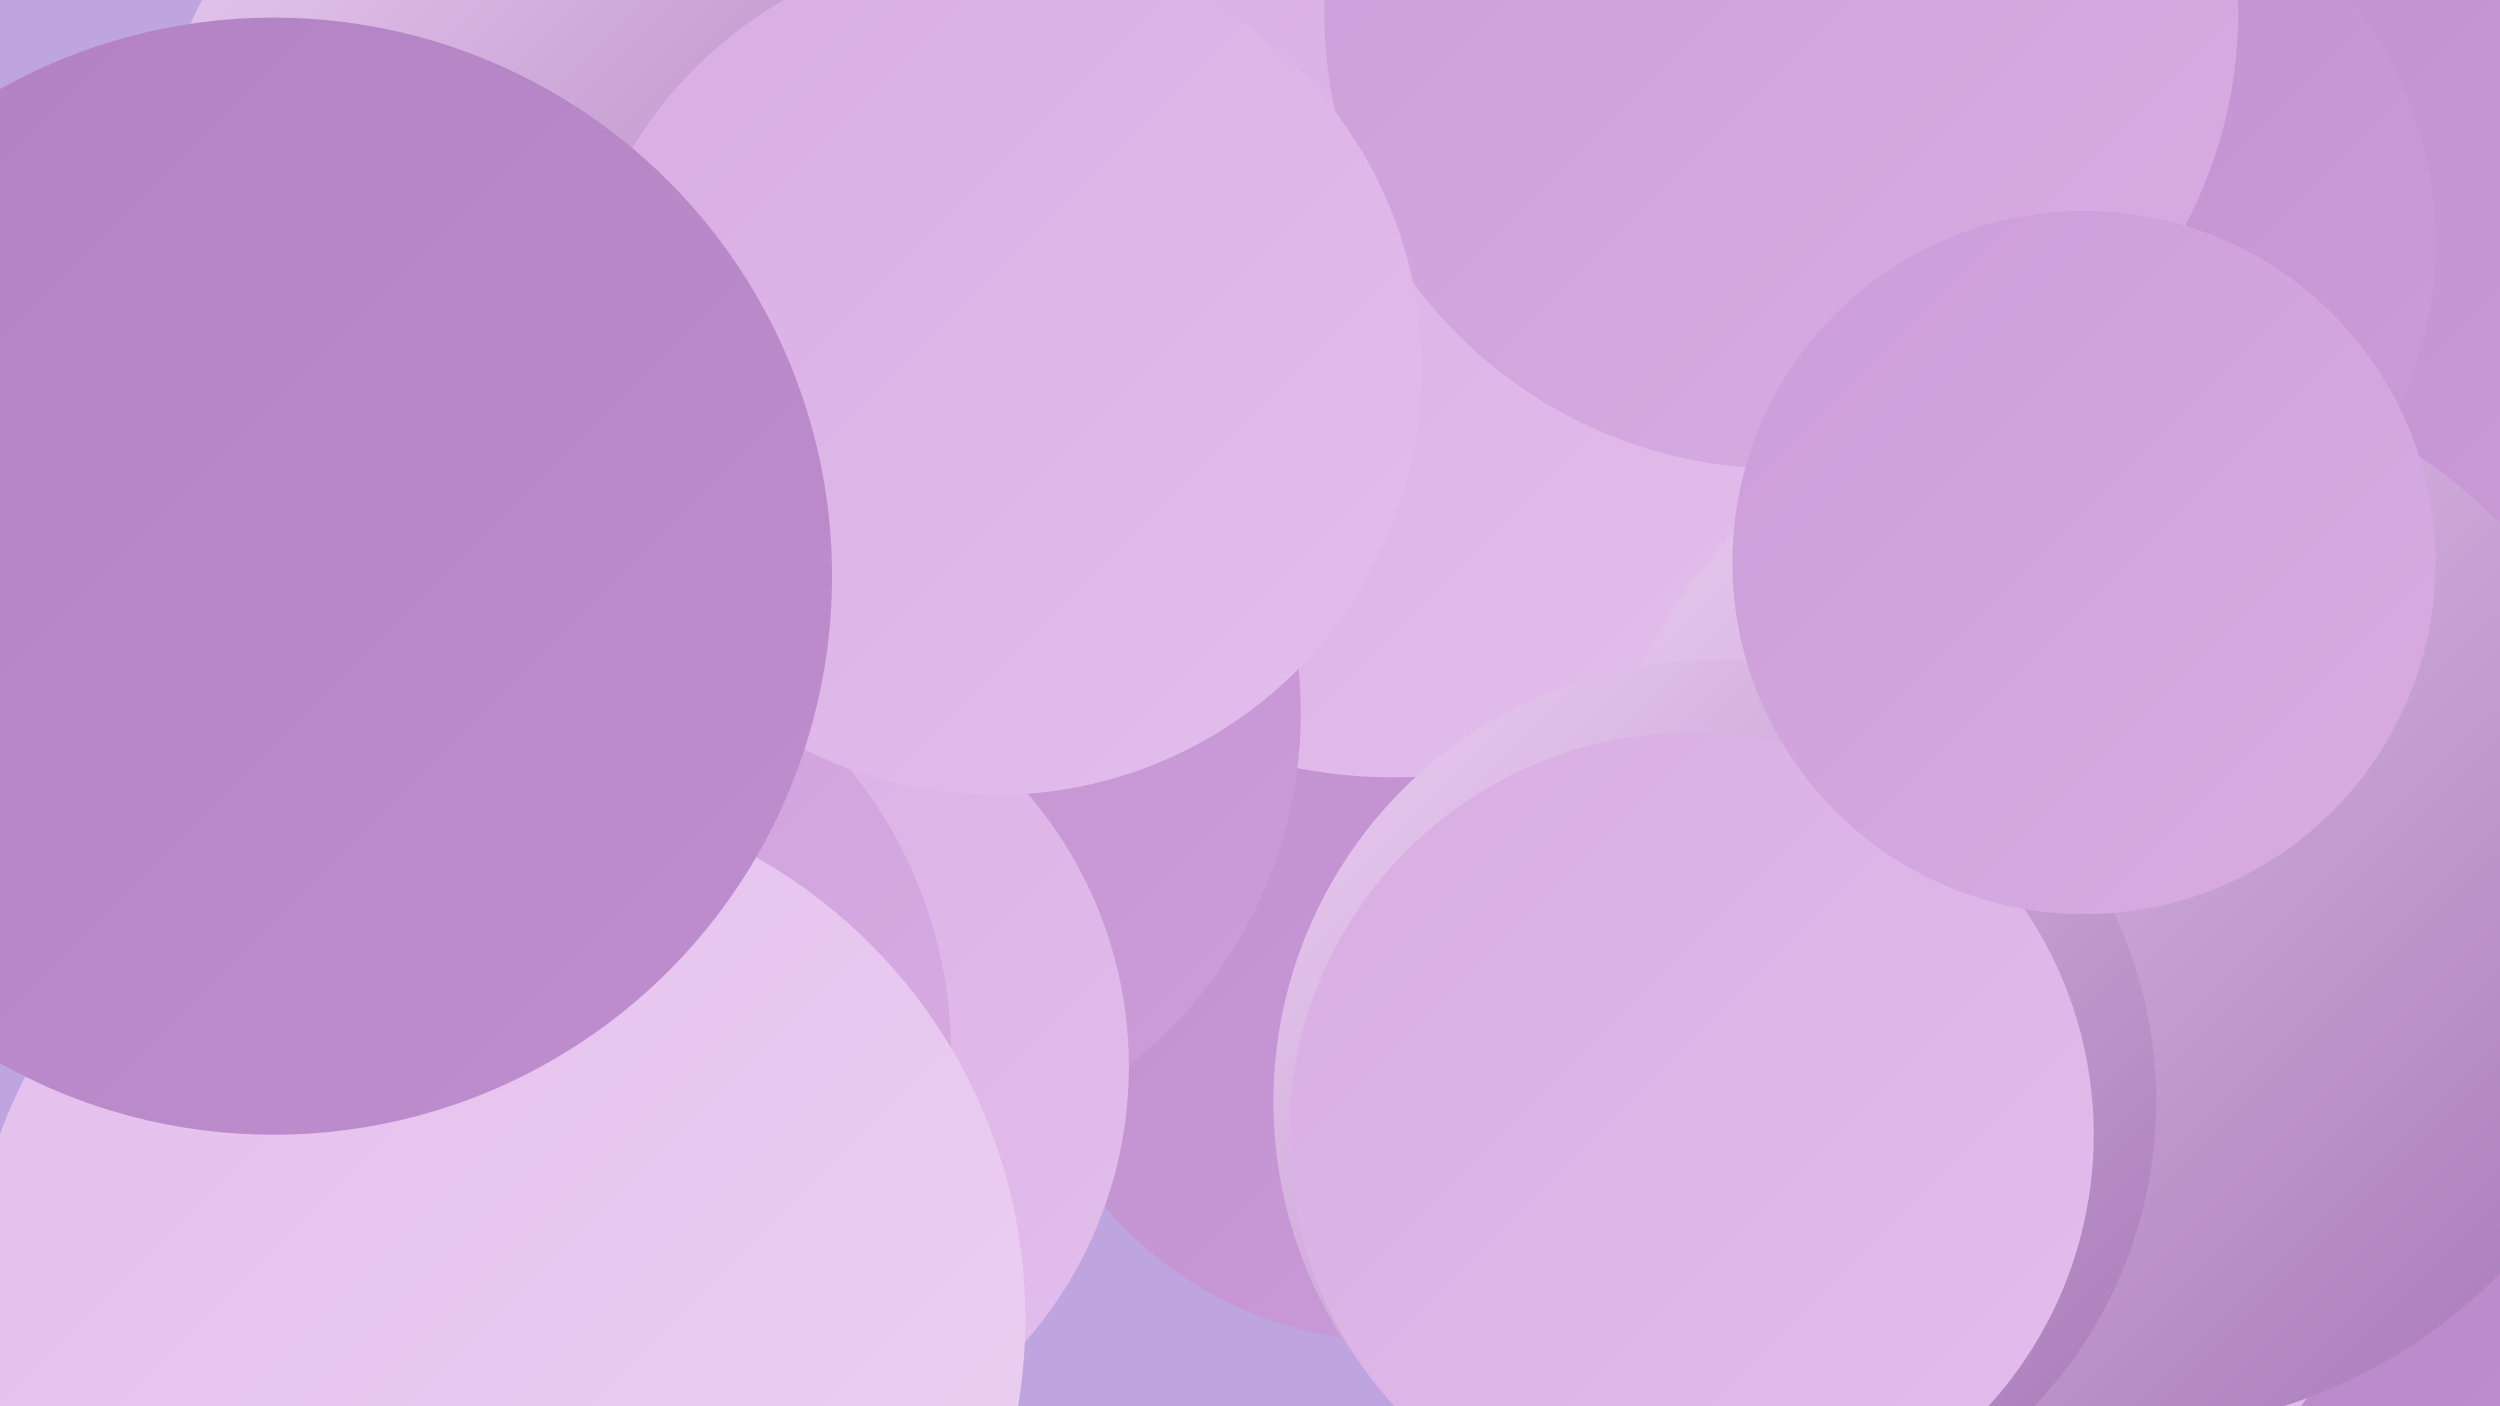 <?xml version="1.0" encoding="UTF-8"?><svg width="1280" height="720" xmlns="http://www.w3.org/2000/svg"><defs><linearGradient id="grad0" x1="0%" y1="0%" x2="100%" y2="100%"><stop offset="0%" style="stop-color:#a475b5;stop-opacity:1" /><stop offset="100%" style="stop-color:#b281c2;stop-opacity:1" /></linearGradient><linearGradient id="grad1" x1="0%" y1="0%" x2="100%" y2="100%"><stop offset="0%" style="stop-color:#b281c2;stop-opacity:1" /><stop offset="100%" style="stop-color:#bf8ece;stop-opacity:1" /></linearGradient><linearGradient id="grad2" x1="0%" y1="0%" x2="100%" y2="100%"><stop offset="0%" style="stop-color:#bf8ece;stop-opacity:1" /><stop offset="100%" style="stop-color:#cc9dd9;stop-opacity:1" /></linearGradient><linearGradient id="grad3" x1="0%" y1="0%" x2="100%" y2="100%"><stop offset="0%" style="stop-color:#cc9dd9;stop-opacity:1" /><stop offset="100%" style="stop-color:#d8ade3;stop-opacity:1" /></linearGradient><linearGradient id="grad4" x1="0%" y1="0%" x2="100%" y2="100%"><stop offset="0%" style="stop-color:#d8ade3;stop-opacity:1" /><stop offset="100%" style="stop-color:#e3beec;stop-opacity:1" /></linearGradient><linearGradient id="grad5" x1="0%" y1="0%" x2="100%" y2="100%"><stop offset="0%" style="stop-color:#e3beec;stop-opacity:1" /><stop offset="100%" style="stop-color:#edd0f3;stop-opacity:1" /></linearGradient><linearGradient id="grad6" x1="0%" y1="0%" x2="100%" y2="100%"><stop offset="0%" style="stop-color:#edd0f3;stop-opacity:1" /><stop offset="100%" style="stop-color:#a475b5;stop-opacity:1" /></linearGradient></defs><rect width="1280" height="720" fill="#bfa5df" /><circle cx="1205" cy="667" r="278" fill="url(#grad4)" /><circle cx="1258" cy="106" r="239" fill="url(#grad2)" /><circle cx="715" cy="491" r="196" fill="url(#grad2)" /><circle cx="1048" cy="124" r="199" fill="url(#grad2)" /><circle cx="272" cy="705" r="237" fill="url(#grad4)" /><circle cx="1085" cy="604" r="237" fill="url(#grad1)" /><circle cx="982" cy="580" r="241" fill="url(#grad4)" /><circle cx="713" cy="142" r="256" fill="url(#grad4)" /><circle cx="1086" cy="460" r="273" fill="url(#grad6)" /><circle cx="437" cy="365" r="229" fill="url(#grad2)" /><circle cx="364" cy="546" r="214" fill="url(#grad4)" /><circle cx="255" cy="540" r="232" fill="url(#grad3)" /><circle cx="254" cy="675" r="271" fill="url(#grad5)" /><circle cx="912" cy="6" r="234" fill="url(#grad3)" /><circle cx="296" cy="100" r="217" fill="url(#grad6)" /><circle cx="878" cy="564" r="226" fill="url(#grad6)" /><circle cx="510" cy="189" r="218" fill="url(#grad4)" /><circle cx="866" cy="581" r="206" fill="url(#grad4)" /><circle cx="140" cy="295" r="286" fill="url(#grad1)" /><circle cx="1067" cy="288" r="180" fill="url(#grad3)" /></svg>